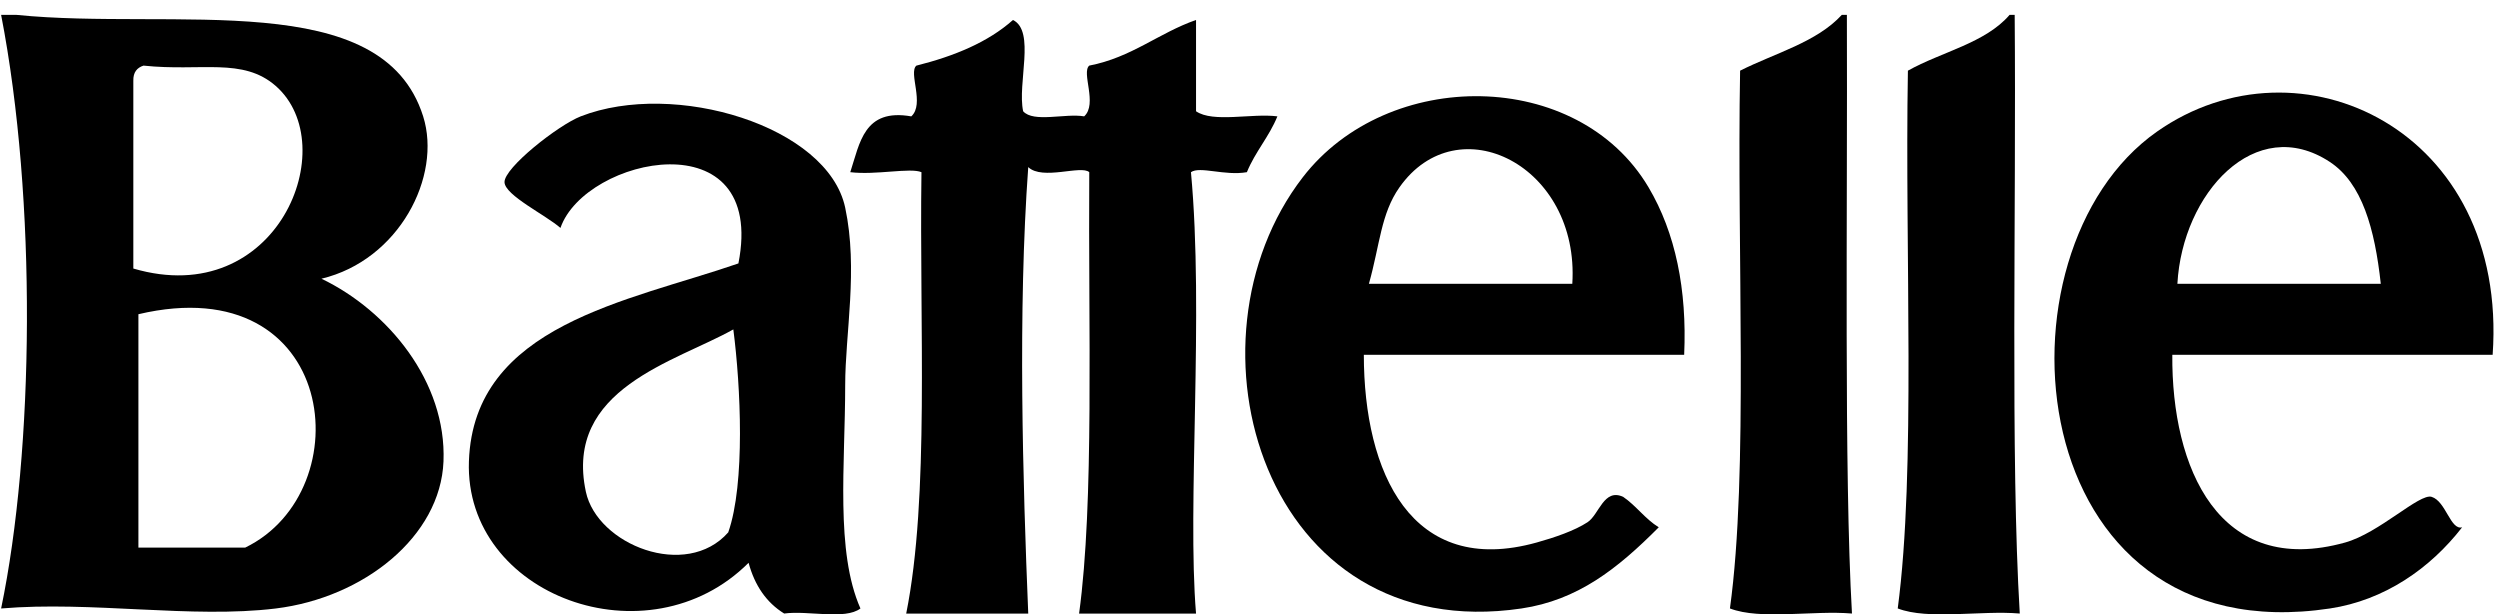 <svg xmlns="http://www.w3.org/2000/svg" viewBox="0 0 118 29" width="118" height="29"><title>Battelle logo</title><g fill="#000" fill-rule="nonzero"><path d="M.053.702h.72c7.45.754 17.264-1.355 19.2 4.79.892 2.832-1.14 6.788-4.8 7.663 3.154 1.517 5.907 4.874 5.76 8.62-.14 3.546-3.76 6.437-7.92 6.946-3.96.484-8.702-.362-12.96-.001C1.607 21.255 1.747 9.443.053.702Zm12.96 3.353c-1.552-1.358-3.526-.67-6.24-.958-.302.098-.491.309-.48.718v8.86c6.808 2 9.926-5.815 6.72-8.62Zm-1.44 21.792c5.52-2.677 4.388-13.232-5.04-11.016v11.016h5.04Z"/><path d="M86.933.702h.24c.034 9.25-.14 21.634.24 28.257-1.842-.158-4.318.317-5.76-.24.884-6.432.32-16.827.48-25.383 1.648-.83 3.616-1.341 4.8-2.634Z"/><path d="M94.853.702h.24c.078 9.252-.204 20.906.24 28.257-1.842-.158-4.317.317-5.76-.24.867-6.557.33-16.754.48-25.383 1.588-.89 3.656-1.301 4.8-2.634Z"/><path d="M48.293 5.252c.489.55 1.993.087 2.88.24.644-.585-.146-2.067.24-2.395 2.009-.39 3.264-1.532 5.04-2.155v4.31c.805.554 2.636.085 3.84.24-.393.966-1.047 1.67-1.44 2.635-1.046.183-2.223-.296-2.64 0 .622 6.663-.185 15.72.24 20.834h-5.52c.719-5.261.43-13.563.48-20.834-.377-.35-2.213.4-2.88-.24-.494 6.808-.257 14.817 0 21.074h-5.76c1.104-5.513.618-13.643.72-20.834-.523-.225-2.153.147-3.36 0 .454-1.383.647-3.025 2.88-2.634.644-.585-.146-2.067.24-2.395 1.79-.45 3.376-1.102 4.56-2.155 1.07.527.197 2.996.48 4.309Z"/><path d="M79.493 16.746h-15.12c.002 5.562 2.244 10.51 8.16 8.86.85-.237 1.786-.556 2.4-.958.548-.36.764-1.617 1.68-1.197.618.422 1.036 1.042 1.68 1.437-1.96 1.973-3.834 3.44-6.48 3.832-12.16 1.797-16.324-12.58-10.32-20.355 4.016-5.201 12.986-5.153 16.32.479 1.27 2.145 1.818 4.827 1.68 7.902Zm-13.44-7.902c-.875 1.243-.92 2.698-1.44 4.55h9.6c.353-5.576-5.407-8.464-8.16-4.55Z"/><path d="M117.653 16.746h-15.12c-.042 5.353 2.203 10.522 8.16 8.86 1.612-.45 3.507-2.333 4.08-2.155.676.21.89 1.592 1.44 1.437-1.516 1.955-3.674 3.445-6.24 3.832-14.62 2.199-16.267-16.825-8.16-22.51 6.715-4.71 16.584-.086 15.84 10.536Zm-7.68-9.1c-3.52-2.32-6.967 1.484-7.2 5.748h9.6c-.284-2.601-.885-4.75-2.4-5.747Z"/><path d="M40.613 28.72c-.726.553-2.475.084-3.6.239-.84-.52-1.391-1.326-1.68-2.395-4.747 4.746-13.42 1.555-13.2-4.79.224-6.45 7.536-7.546 12.72-9.34 1.35-6.874-7.236-5.037-8.4-1.675-.694-.61-2.614-1.535-2.64-2.155-.03-.677 2.534-2.698 3.6-3.113 4.42-1.72 11.658.454 12.48 4.31.62 2.912 0 5.935 0 8.382 0 3.733-.47 7.849.72 10.537Zm-12.96-5.508c.535 2.5 4.732 4.17 6.72 1.916.81-2.307.586-6.916.24-9.58-2.718 1.53-8.003 2.79-6.96 7.664Z"/></g></svg>
